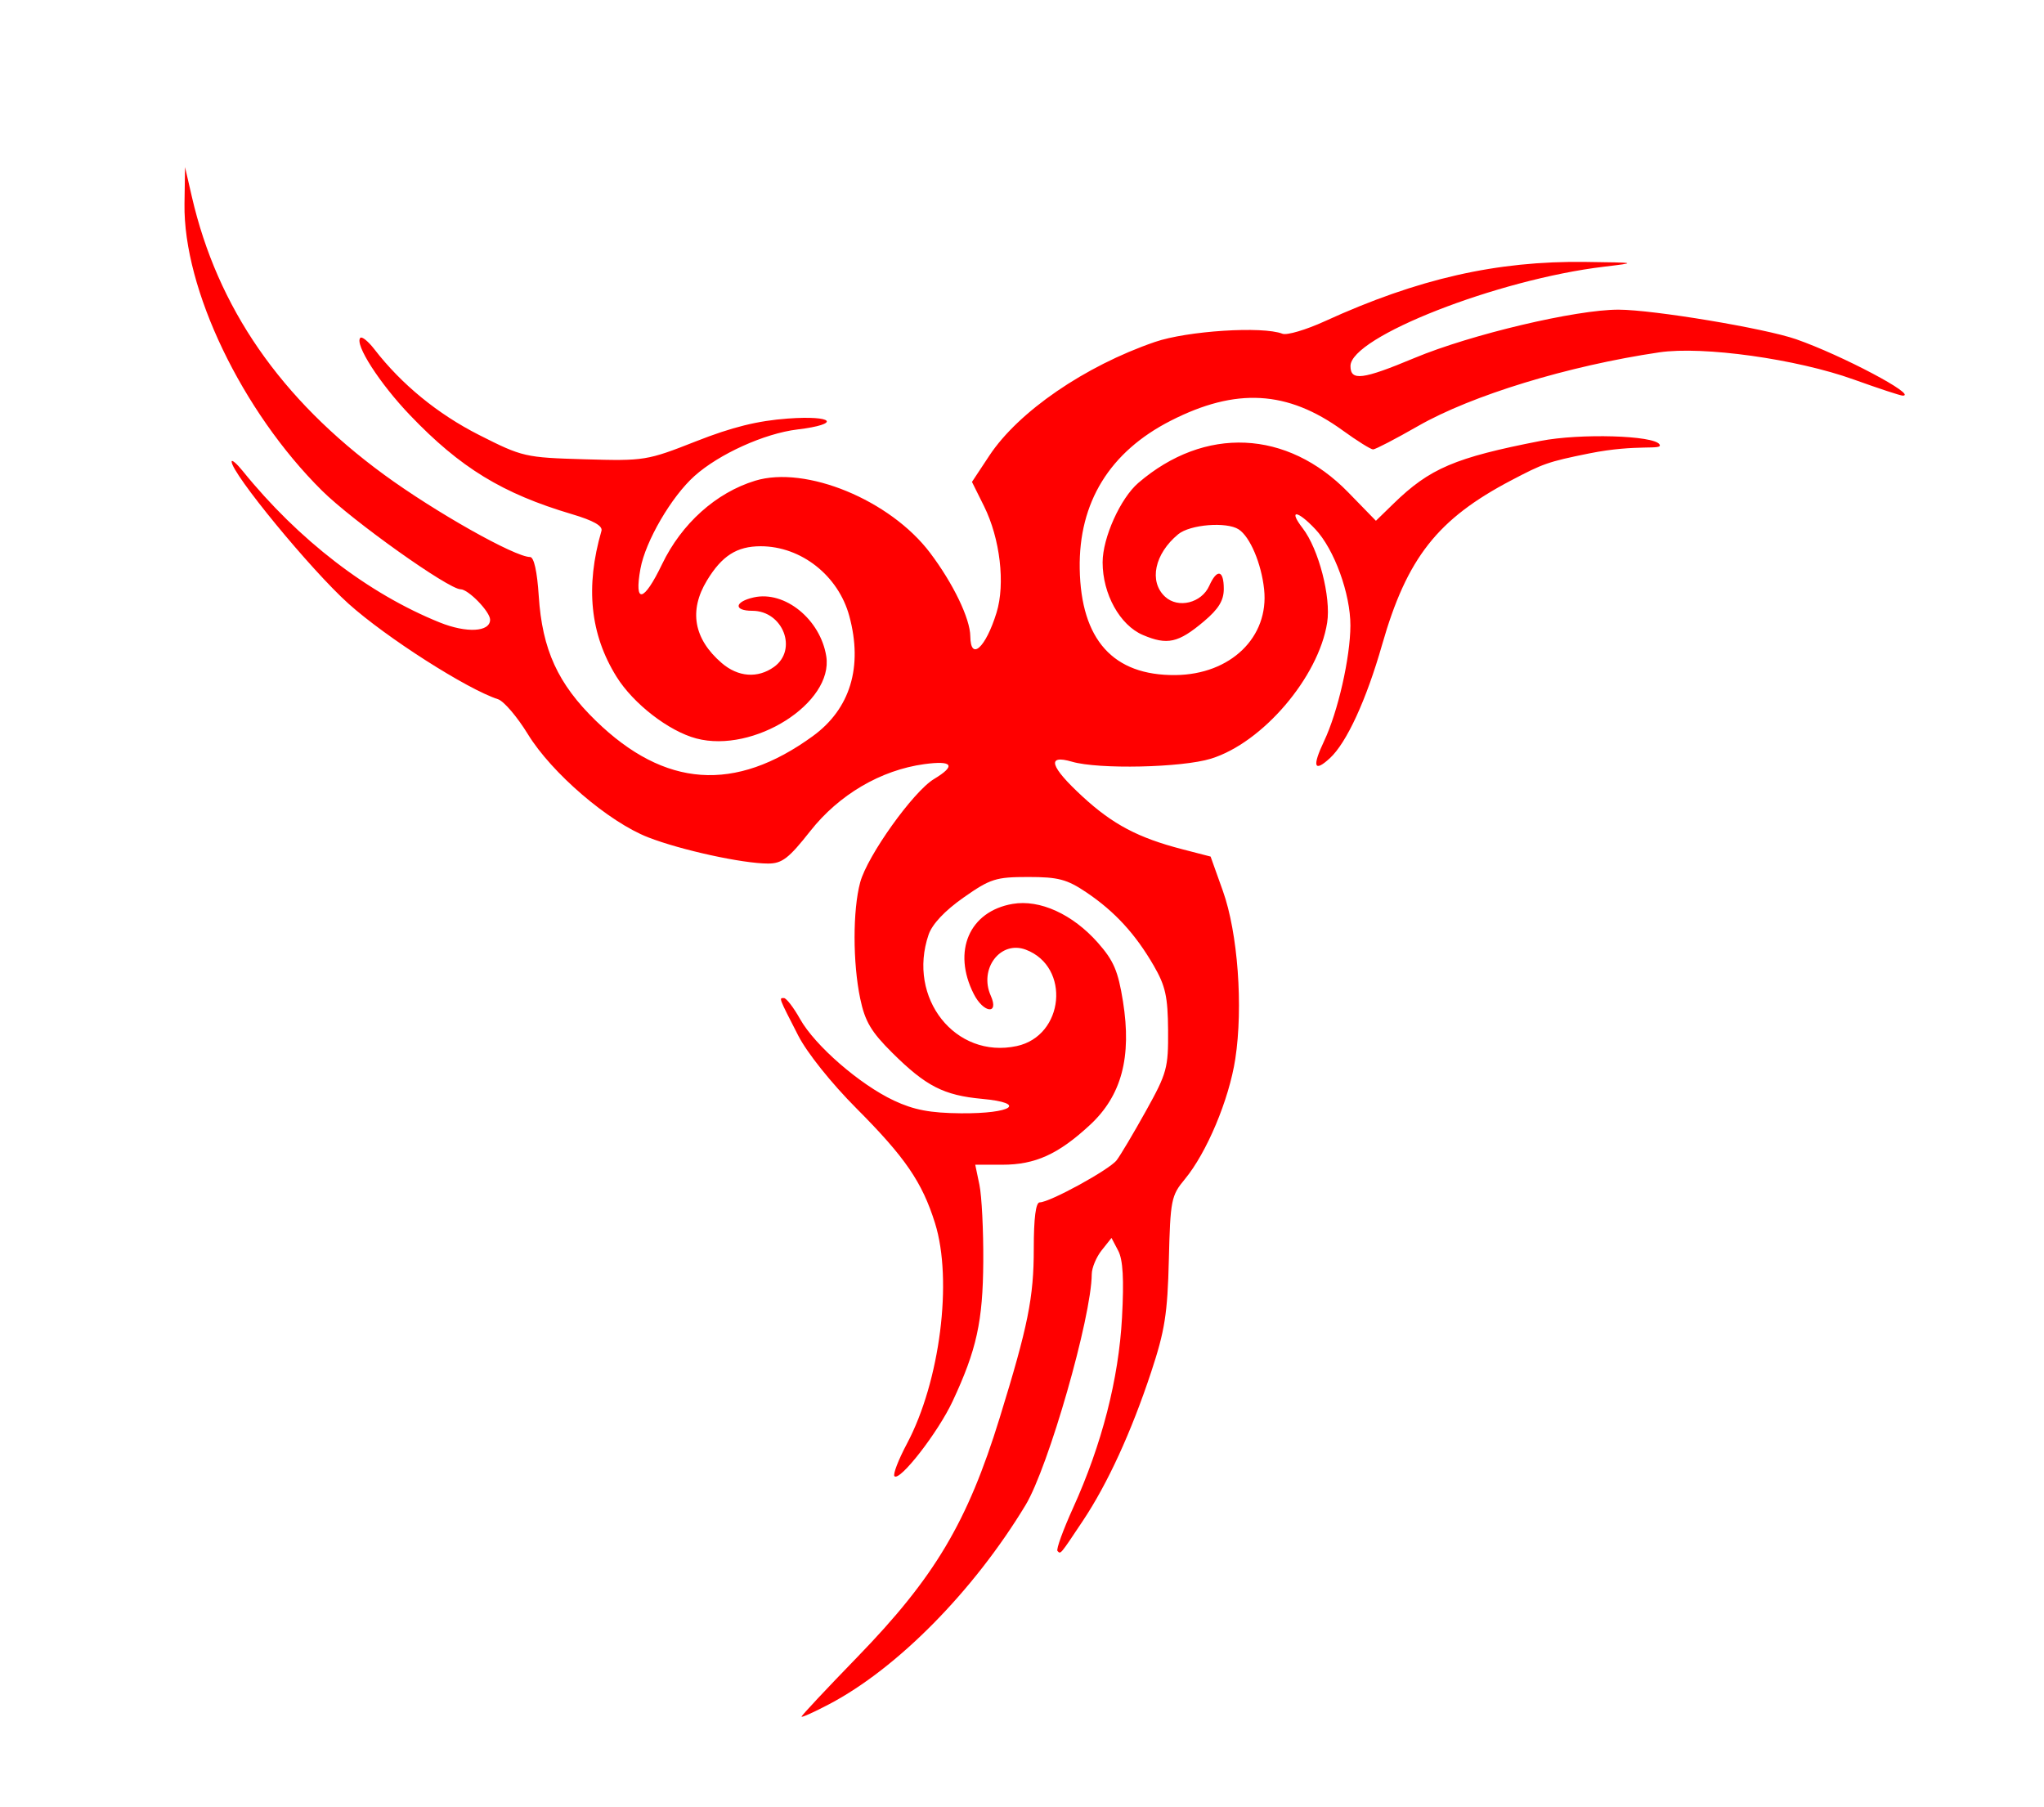 <?xml version="1.0"?><svg width="587.235" height="519.204" xmlns="http://www.w3.org/2000/svg">
 <title>druid symbol NOT MINE ONLY EDITED FOR PERSONAL REASONS</title>

 <g>
  <title>Layer 1</title>
  <g id="layer1">
   <path d="m230.277,493.161c0,-0.334 7.188,-8.012 15.974,-17.061c22.272,-22.941 31.703,-38.779 40.966,-68.807c8.147,-26.407 9.785,-34.538 9.785,-48.579c0,-8.829 0.574,-13.296 1.708,-13.296c2.887,0 20.024,-9.388 22.107,-12.112c1.081,-1.411 4.865,-7.781 8.41,-14.154c6.04,-10.859 6.44,-12.317 6.361,-23.176c-0.071,-9.665 -0.752,-12.741 -4.107,-18.54c-5.27,-9.11 -11.201,-15.572 -19.316,-21.042c-5.624,-3.792 -8.104,-4.45 -16.763,-4.45c-9.298,0 -10.878,0.502 -18.577,5.905c-5.375,3.771 -9.002,7.622 -10.042,10.659c-6.231,18.21 7.698,35.808 25.333,32.004c13.654,-2.945 15.524,-22.773 2.612,-27.684c-7.27,-2.764 -13.549,5.468 -10.082,13.22c2.466,5.515 -2.07,5.051 -4.886,-0.5c-6.229,-12.281 -1.289,-23.734 11.163,-25.877c7.801,-1.343 17.243,2.958 24.489,11.153c4.544,5.14 5.819,8.119 7.216,16.856c2.559,16.001 -0.406,27.092 -9.487,35.499c-9.085,8.411 -15.717,11.422 -25.156,11.422l-7.801,0l1.206,5.794c0.663,3.186 1.16,13.094 1.103,22.017c-0.109,17.199 -1.905,25.375 -8.821,40.17c-4.164,8.905 -15.141,23.045 -16.696,21.508c-0.499,-0.493 1.116,-4.701 3.589,-9.351c9.496,-17.864 13.198,-46.942 8.065,-63.352c-3.687,-11.788 -8.576,-18.924 -22.615,-33.01c-7.153,-7.177 -14.143,-15.922 -16.673,-20.856c-5.692,-11.106 -5.582,-10.817 -4.12,-10.803c0.695,0.007 2.78,2.716 4.632,6.023c4.276,7.631 17.147,18.812 26.961,23.424c5.74,2.697 10.419,3.586 19.257,3.661c14.718,0.125 19.214,-2.933 6.095,-4.144c-11.032,-1.02 -16.151,-3.641 -25.795,-13.211c-6.091,-6.045 -7.852,-9.012 -9.228,-15.555c-2.162,-10.269 -2.17,-25.452 -0.017,-33.426c2.062,-7.64 15.25,-26.103 21.204,-29.687c6.417,-3.862 5.41,-5.403 -2.796,-4.281c-12.486,1.708 -24.499,8.763 -32.75,19.233c-6.188,7.853 -8.105,9.326 -12.132,9.324c-7.332,-0.003 -25.054,-3.878 -34.434,-7.529c-11.361,-4.423 -27.712,-18.447 -34.567,-29.645c-3.047,-4.979 -6.904,-9.492 -8.572,-10.032c-8.877,-2.868 -32.13,-17.725 -42.95,-27.442c-10.775,-9.675 -33.723,-37.587 -33.581,-40.843c0.028,-0.635 1.456,0.583 3.175,2.707c16.044,19.836 36.069,35.234 56.585,43.514c7.743,3.125 14.496,2.758 14.496,-0.786c0,-2.29 -6.259,-8.738 -8.482,-8.738c-3.453,0 -30.994,-19.598 -39.806,-28.326c-23.01,-22.791 -39.871,-57.945 -39.512,-82.381l0.155,-10.577l1.957,8.498c7.342,31.877 25.485,58.113 55.241,79.877c14.649,10.716 37.567,23.639 41.919,23.639c1.128,0 2.042,4.093 2.504,11.202c1.001,15.418 5.498,25.247 16.399,35.841c19.82,19.261 39.972,20.685 62.348,4.407c10.747,-7.817 14.419,-19.882 10.485,-34.455c-3.144,-11.651 -13.841,-20.085 -25.471,-20.085c-6.845,0 -11.125,2.727 -15.438,9.837c-5.253,8.659 -3.797,16.795 4.241,23.712c4.697,4.041 10.334,4.464 15.011,1.127c6.922,-4.94 2.601,-16.135 -6.227,-16.135c-5.445,0 -5.157,-2.597 0.428,-3.847c8.91,-1.994 19.139,6.311 20.826,16.91c2.14,13.434 -20.848,27.979 -37.328,23.617c-7.917,-2.096 -18.094,-9.969 -22.931,-17.739c-7.585,-12.185 -8.992,-25.819 -4.325,-41.9c0.414,-1.424 -2.318,-2.969 -8.489,-4.799c-19.941,-5.914 -32.045,-13.312 -46.497,-28.417c-8.765,-9.161 -16.029,-20.464 -14.289,-22.236c0.463,-0.472 2.275,0.997 4.026,3.266c7.793,10.094 18.222,18.631 30.105,24.646c12.459,6.305 13.209,6.477 30.33,6.977c17.146,0.5 17.891,0.38 31.962,-5.159c10.419,-4.101 17.723,-5.912 26.392,-6.543c13.243,-0.964 15.486,1.6 2.745,3.137c-9.447,1.14 -22.476,7.03 -29.554,13.362c-6.634,5.934 -14.096,18.738 -15.531,26.649c-1.863,10.261 0.933,9.673 6.211,-1.306c5.609,-11.671 15.518,-20.556 26.747,-23.984c14.552,-4.442 38.776,5.537 50.236,20.693c6.646,8.79 11.529,18.915 11.577,24.009c0.07,7.243 4.403,3.333 7.536,-6.8c2.553,-8.26 1.023,-21.294 -3.592,-30.58l-3.468,-6.978l4.993,-7.553c8.356,-12.642 27.452,-25.75 47.573,-32.656c9.299,-3.192 30.934,-4.585 36.629,-2.359c1.279,0.5 6.761,-1.118 12.183,-3.597c26.718,-12.213 49.357,-17.366 74.85,-17.034c14.979,0.195 15.044,0.212 5.307,1.378c-30.602,3.667 -72.791,20.202 -72.791,28.528c0,4.37 3.436,3.937 18.401,-2.315c16.153,-6.748 46.418,-13.91 58.638,-13.876c9.993,0.028 42.04,5.367 51,8.496c13.141,4.59 35.085,16.204 30.614,16.204c-0.651,0 -6.971,-2.082 -14.046,-4.626c-16.434,-5.91 -43.324,-9.668 -55.894,-7.812c-26.13,3.858 -53.879,12.338 -69.326,21.186c-6.435,3.686 -12.237,6.702 -12.895,6.702c-0.657,0 -4.592,-2.461 -8.745,-5.468c-15.887,-11.509 -30.627,-12.341 -49.37,-2.788c-17.558,8.949 -26.495,23.478 -26.166,42.538c0.353,20.405 9.612,30.704 27.464,30.544c15.872,-0.142 26.988,-10.885 25.512,-24.657c-0.795,-7.432 -4.056,-15.098 -7.314,-17.204c-3.48,-2.248 -13.965,-1.402 -17.362,1.402c-6.813,5.622 -8.488,13.603 -3.768,17.955c3.753,3.46 10.472,1.803 12.675,-3.124c2.238,-5.004 4.185,-4.605 4.185,0.858c0,3.342 -1.483,5.775 -5.686,9.322c-7.368,6.218 -10.53,6.927 -17.56,3.933c-6.599,-2.809 -11.567,-11.771 -11.567,-20.868c0,-7.045 5.098,-18.387 10.258,-22.822c19.063,-16.384 42.749,-15.318 60.306,2.713l7.953,8.167l5.065,-4.93c10.412,-10.131 17.641,-13.215 42.22,-18.008c11.387,-2.221 32.609,-1.603 34.184,0.995c1.085,1.788 -6.273,-0.21 -20.149,2.583c-12.048,2.425 -13.358,2.985 -22.376,7.71c-21.253,11.135 -30.038,22.31 -37.175,47.282c-4.533,15.86 -10.187,28.144 -14.989,32.565c-4.566,4.202 -5.158,2.446 -1.66,-4.929c3.964,-8.36 7.52,-23.98 7.549,-33.156c0.028,-9.116 -4.616,-21.891 -10.063,-27.684c-5.216,-5.545 -7.868,-5.754 -3.646,-0.286c4.592,5.947 8.182,19.792 7.033,27.117c-2.459,15.668 -18.555,34.512 -33.384,39.087c-8.378,2.584 -32.271,3.104 -39.921,0.869c-7.416,-2.168 -6.336,1.391 3.042,10.025c8.671,7.982 15.979,11.843 28.599,15.11l8.176,2.116l3.531,9.882c4.295,12.021 5.865,33.294 3.562,48.26c-1.804,11.717 -8.206,26.961 -14.516,34.563c-3.898,4.695 -4.142,5.934 -4.572,23.176c-0.385,15.449 -1.156,20.336 -5.074,32.181c-5.718,17.282 -12.529,32.119 -19.638,42.779c-6.643,9.961 -6.343,9.605 -7.283,8.648c-0.424,-0.431 1.597,-6.005 4.49,-12.385c8.26,-18.214 13.099,-37.04 14.048,-54.653c0.596,-11.063 0.281,-16.61 -1.09,-19.22l-1.927,-3.669l-2.825,3.554c-1.554,1.955 -2.836,5.043 -2.85,6.86c-0.088,12.359 -12.451,55.469 -19.024,66.341c-14.923,24.684 -36.814,46.879 -56.396,57.18c-4.379,2.304 -7.962,3.915 -7.962,3.581z" fill="#ff0000" id="path9374"/>
  </g>
 </g>
</svg>